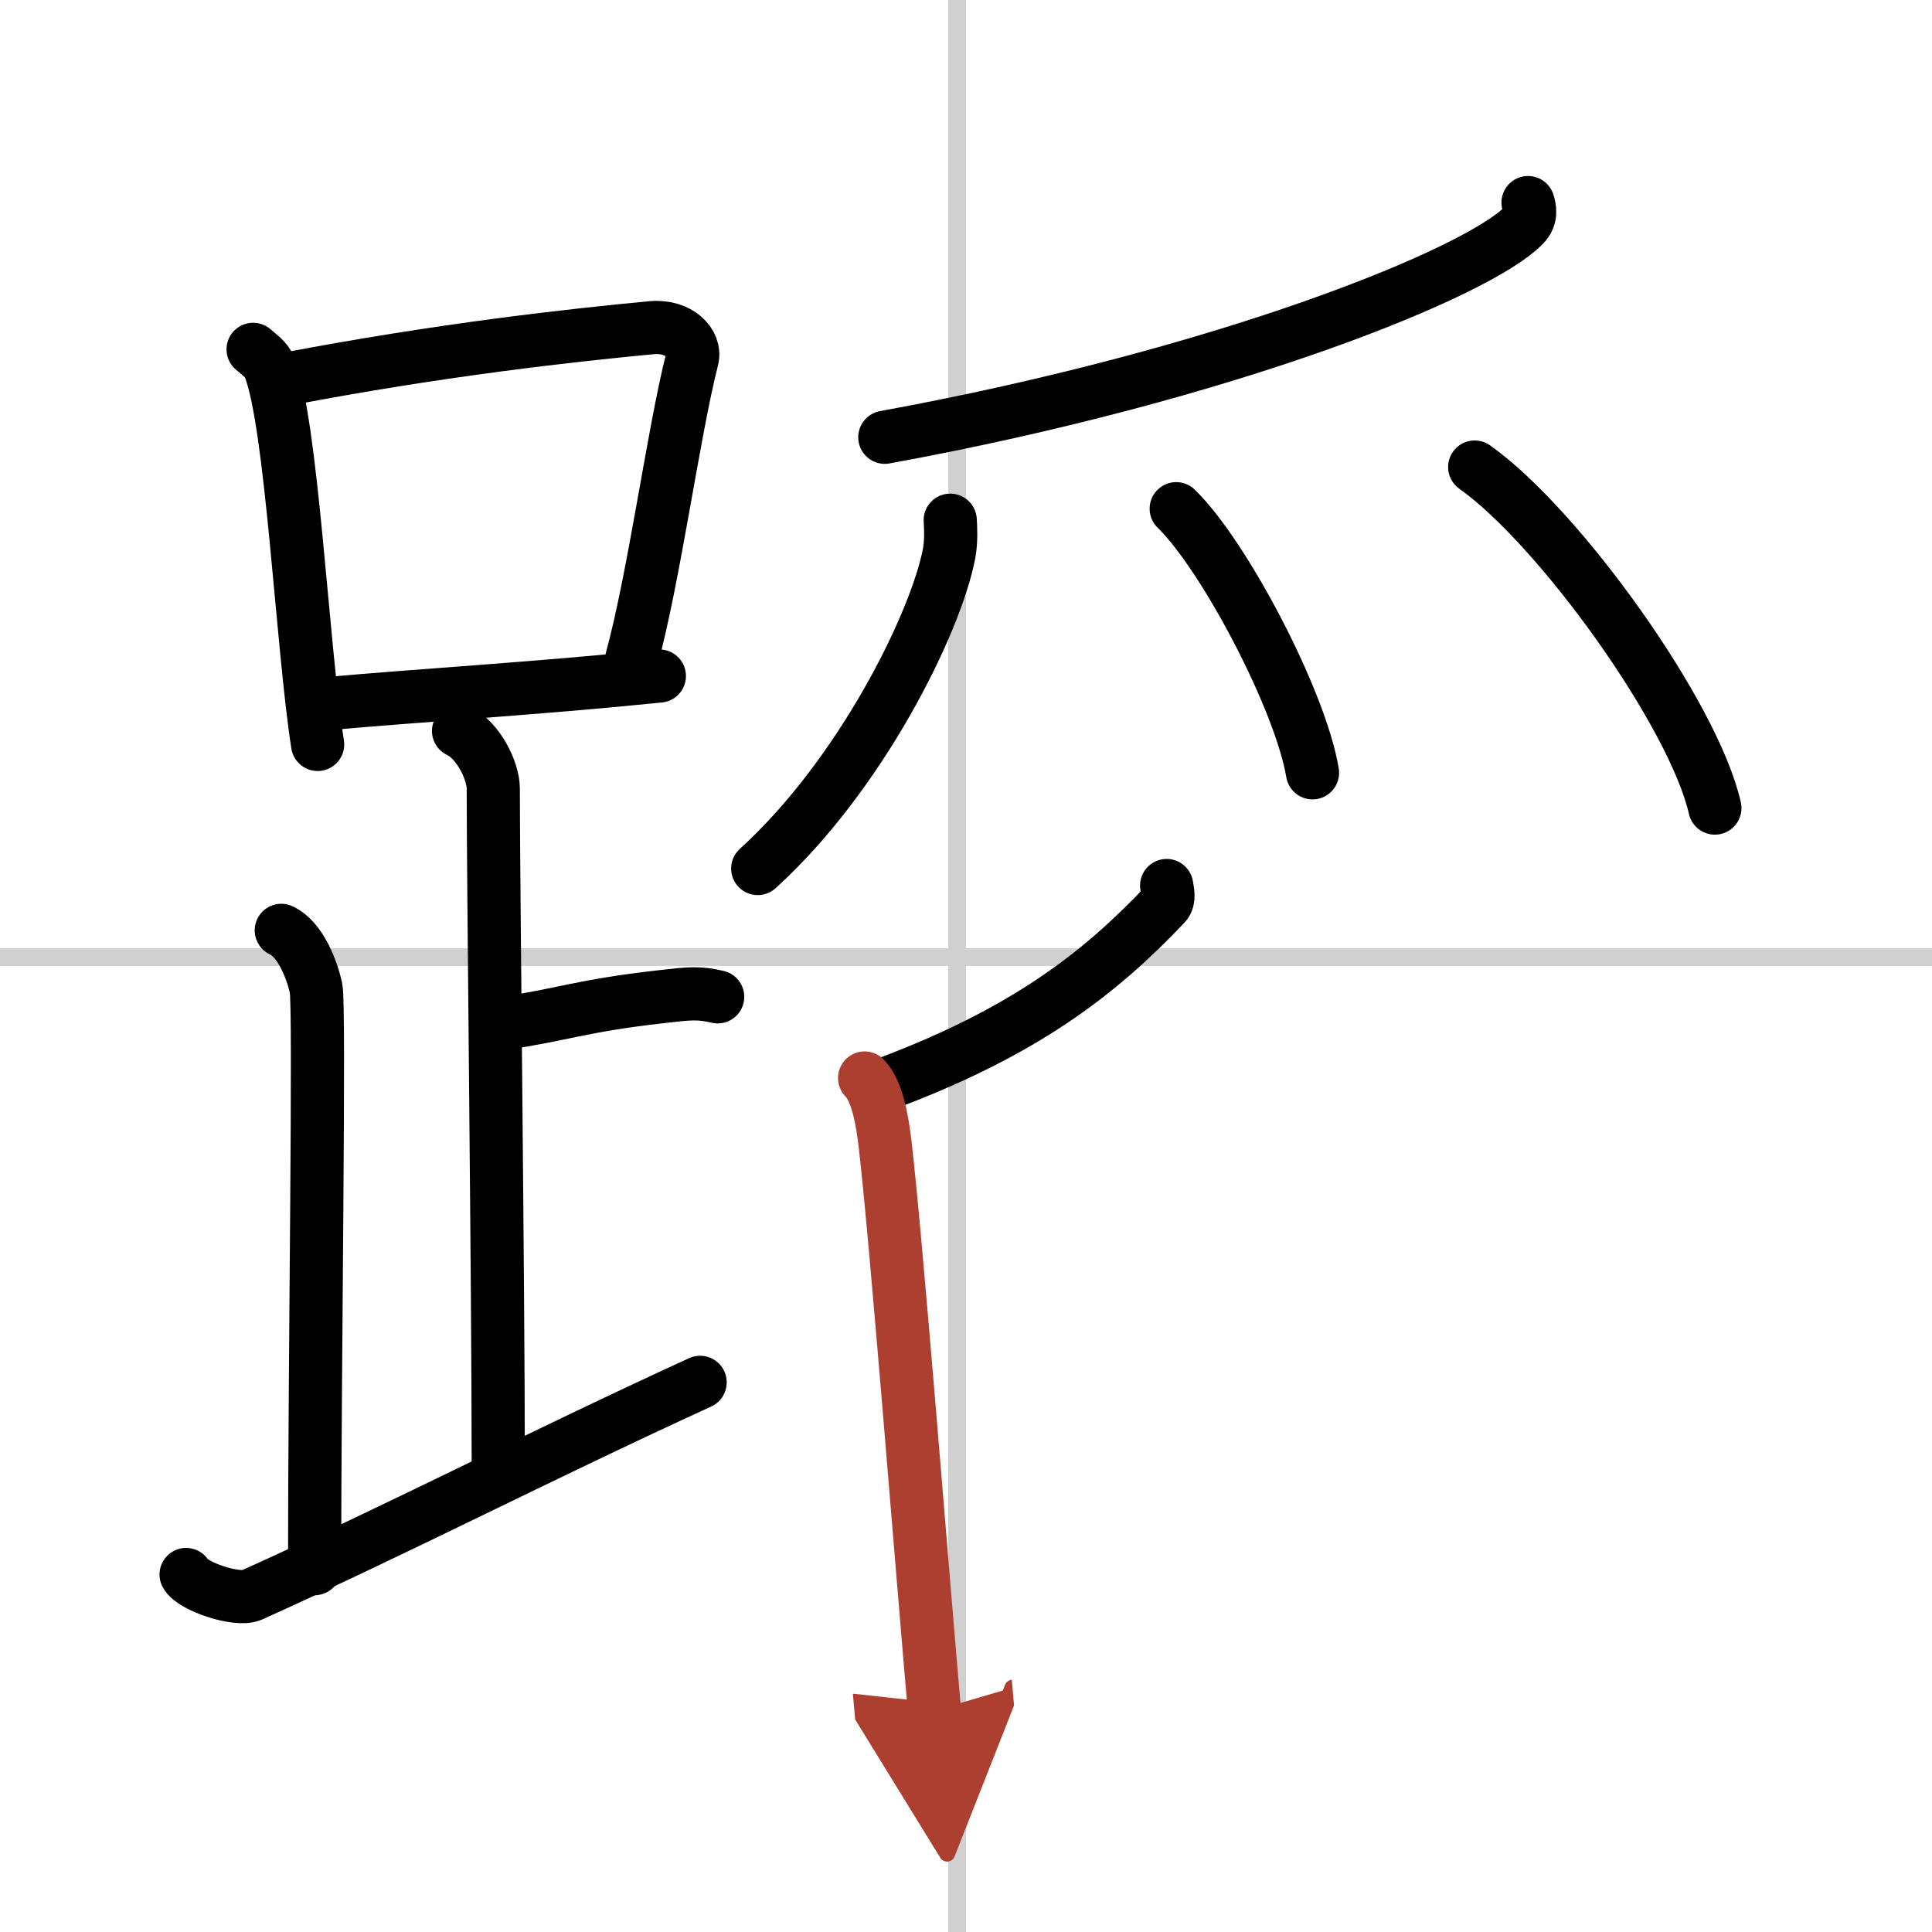 <svg width="400" height="400" viewBox="0 0 109 109" xmlns="http://www.w3.org/2000/svg"><defs><marker id="a" markerWidth="4" orient="auto" refX="1" refY="5" viewBox="0 0 10 10"><polyline points="0 0 10 5 0 10 1 5" fill="#ad3f31" stroke="#ad3f31"/></marker></defs><g fill="none" stroke="#000" stroke-linecap="round" stroke-linejoin="round" stroke-width="3"><rect width="100%" height="100%" fill="#fff" stroke="#fff"/><line x1="54" x2="54" y2="109" stroke="#d0d0d0" stroke-width="1"/><line x2="109" y1="54" y2="54" stroke="#d0d0d0" stroke-width="1"/><path d="m14.28 19.71c0.37 0.32 0.75 0.58 0.91 0.97 1.28 3.13 1.85 15.7 2.73 21.32"/><path d="m16.11 21.4c8.76-1.68 16.29-2.5 20.63-2.91 1.58-0.15 2.54 0.89 2.31 1.77-1.04 4.06-2.15 12.35-3.43 17"/><path d="m18.56 39.69c5.09-0.46 11.65-0.84 18.64-1.55"/><path d="m25.87 41.24c1.09 0.5 1.96 2.23 1.96 3.25 0 5.51 0.28 28.01 0.28 38"/><path d="m28.38 57.74c3.37-0.49 4.37-0.99 8.85-1.5 1.73-0.2 2.18-0.25 3.26 0"/><path d="m15.87 52.49c1.09 0.5 1.74 2.25 1.96 3.25s-0.08 21.01-0.08 32.76"/><path d="m10.5 88.83c0.34 0.66 2.87 1.53 3.7 1.16 8.21-3.7 16.24-7.85 25.3-12"/><path d="m86.21 11.43c0.1 0.31 0.21 0.81-0.21 1.25-2.47 2.64-16.66 8.44-36.08 11.99"/><path d="m53.61 29.35c0.03 0.46 0.06 1.2-0.06 1.86-0.74 3.92-4.99 12.52-10.8 17.79"/><path d="m66.36 28.7c2.71 2.63 7.01 10.81 7.69 14.9"/><path d="m83.2 26.35c4.78 3.39 12.36 13.96 13.55 19.24"/><path d="m65.82 49.96c0.04 0.27 0.19 0.78-0.09 1.07-3.63 3.82-7.87 7.23-16.16 10.27"/><path d="m48.78 60.82c0.7 0.71 0.99 2.31 1.16 3.77 0.63 5.34 2.14 24.7 2.78 31.92" marker-end="url(#a)" stroke="#ad3f31"/></g></svg>
